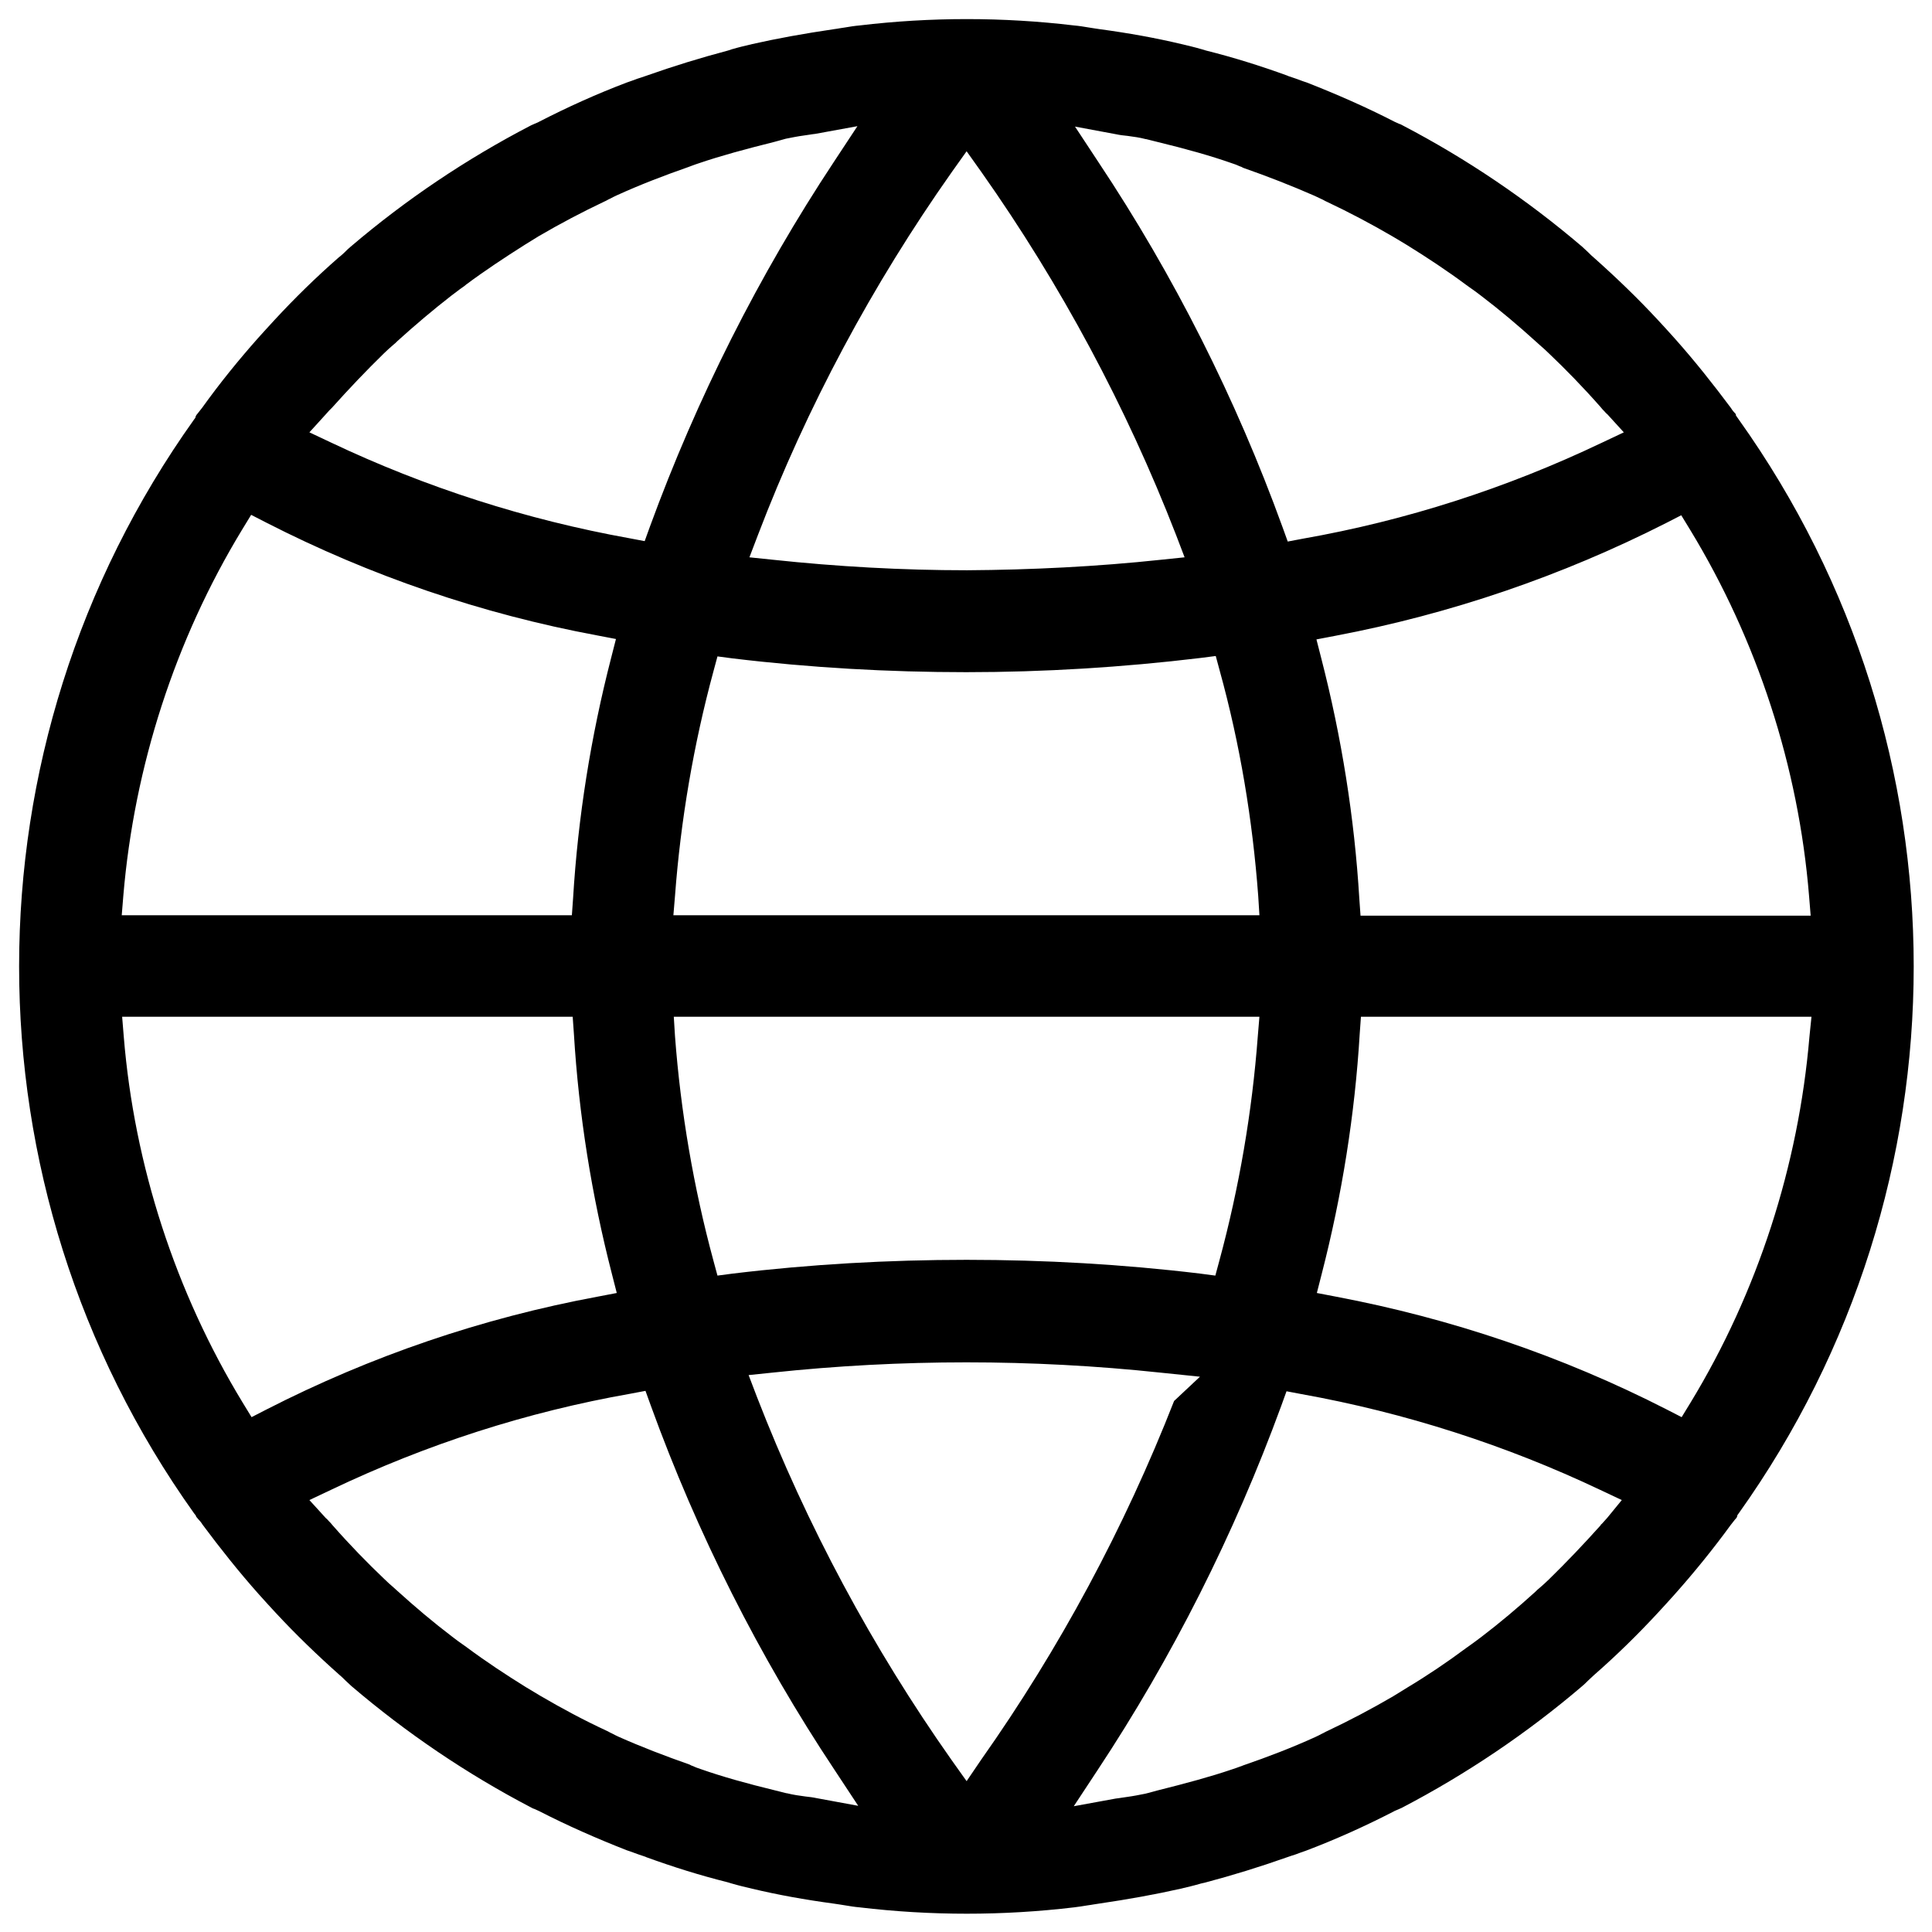 <?xml version="1.0" encoding="utf-8"?>
<!-- Generator: Adobe Illustrator 25.2.0, SVG Export Plug-In . SVG Version: 6.00 Build 0)  -->
<svg version="1.1" id="Capa_1" xmlns="http://www.w3.org/2000/svg" xmlns:xlink="http://www.w3.org/1999/xlink" x="0px" y="0px"
	 viewBox="0 0 477.7 477.7" style="enable-background:new 0 0 477.7 477.7;" xml:space="preserve">
<path d="M269,471.1c0.9-0.1,1.7-0.3,2.6-0.4c7.5-1.1,14.1-2.3,20.3-3.7c1.7-0.4,3.4-0.8,5.1-1.3l0.9-0.2c6.8-1.8,13.6-3.9,20.1-6.2
	c0.9-0.3,1.7-0.6,2.4-0.8c0.8-0.3,1.6-0.6,2.5-0.9c7.4-2.8,14.7-6.1,21.7-9.7c0.3-0.2,0.7-0.3,1.1-0.5c0.3-0.1,0.6-0.3,0.9-0.4
	c15.9-8.3,30.9-18.4,44.5-30c0.5-0.4,1-0.9,1.5-1.4c0.5-0.5,1-0.9,1.5-1.4c5.6-4.9,10.9-10.1,15.8-15.4c1.2-1.3,2.5-2.7,4.1-4.5
	c4.9-5.5,9.6-11.3,13.9-17.2c0.4-0.5,0.7-0.9,1.1-1.4c0.2-0.2,0.4-0.4,0.5-0.7l0.1-0.4l0.3-0.4c57.7-80.9,57.7-189.6,0-270.5l-0.7-1
	l0-0.3c0,0-0.1-0.1-0.1-0.1c-0.4-0.4-0.8-0.9-1.1-1.4c-4.4-5.9-9-11.7-13.9-17.2c-1.6-1.8-2.9-3.2-4.1-4.5
	c-5-5.4-10.3-10.5-15.8-15.4c-0.5-0.4-1-0.9-1.5-1.4c-0.5-0.5-1-0.9-1.5-1.4c-13.6-11.6-28.5-21.7-44.4-30c-0.3-0.2-0.6-0.3-0.9-0.4
	c-0.4-0.2-0.7-0.3-1.1-0.5c-7-3.6-14.3-6.8-21.7-9.7l-0.9-0.3c-1.3-0.5-2.5-0.9-3.7-1.3l-0.2-0.1c-6.6-2.4-13.3-4.5-20.1-6.2l-1-0.3
	c-1.7-0.5-3.4-0.9-5.1-1.3c-6.3-1.5-12.9-2.7-20.3-3.7c-0.9-0.1-1.8-0.3-2.6-0.4c-1.2-0.2-2.4-0.4-3.6-0.5
	c-17.6-2.1-35.5-2.1-53.1,0c-1.2,0.1-2.4,0.3-3.6,0.5c-0.9,0.1-1.7,0.3-2.6,0.4c-7.5,1.1-14.1,2.3-20.3,3.7
	c-1.7,0.4-3.4,0.8-5.1,1.3l-0.9,0.3c-6.8,1.8-13.6,3.9-20.1,6.2c-0.9,0.3-1.7,0.6-2.4,0.8c-0.8,0.3-1.6,0.6-2.5,0.9
	c-7.4,2.8-14.7,6.1-21.7,9.7c-0.3,0.2-0.7,0.3-1.1,0.5c-0.3,0.1-0.6,0.3-0.9,0.4c-16,8.3-31,18.4-44.6,30c-0.5,0.4-1,0.9-1.5,1.4
	c-0.5,0.5-1,0.9-1.5,1.3c-5.6,4.9-10.9,10.1-15.8,15.4c-1.5,1.6-3,3.3-4.1,4.5C59,89,54.3,94.8,50,100.8c-0.4,0.5-0.7,0.9-1.1,1.4
	c-0.2,0.2-0.4,0.5-0.5,0.7l-0.1,0.4l-0.3,0.4c-57.7,80.9-57.7,189.6,0,270.5l0.4,0.5l0.1,0.3c0.2,0.2,0.3,0.4,0.5,0.6
	c0.4,0.4,0.8,0.9,1.1,1.4c4.4,5.9,9,11.7,13.9,17.2c1.6,1.8,2.9,3.2,4.1,4.5c5,5.4,10.4,10.6,15.8,15.4c0.5,0.4,1,0.9,1.5,1.4
	c0.5,0.5,1,0.9,1.5,1.4c13.6,11.6,28.5,21.7,44.4,30c0.3,0.2,0.6,0.3,0.9,0.4c0.4,0.2,0.7,0.3,1.1,0.5c7,3.6,14.3,6.8,21.7,9.7
	l0.9,0.3c1.3,0.5,2.5,0.9,3.7,1.3l0.2,0.1c6.6,2.4,13.3,4.5,20.1,6.2l1,0.3c1.7,0.5,3.4,0.9,5.1,1.3c6.3,1.5,12.9,2.7,20.3,3.7
	c0.9,0.1,1.8,0.3,2.6,0.4c1.2,0.2,2.4,0.4,3.6,0.5c17.6,2.1,35.5,2.1,53.1,0C266.6,471.5,267.7,471.3,269,471.1z M397.4,375.3
	c-0.3,0.3-0.6,0.7-0.9,1c-0.2,0.2-0.4,0.5-0.7,0.7l0,0.1c-4.3,4.8-8.6,9.3-12.8,13.4c-0.7,0.7-1.5,1.4-2.3,2.1
	c-0.4,0.3-0.7,0.6-1.1,1c-4.3,3.9-8.8,7.7-13.4,11.2c-1.2,0.9-2.4,1.8-3.7,2.7c-4.7,3.5-9.6,6.8-14.6,9.8l-3.4,2.1
	c-5.3,3.1-10.8,6-16.3,8.6c-0.5,0.2-0.9,0.5-1.4,0.7c-0.5,0.3-1,0.5-1.6,0.8c-5.7,2.6-11.7,4.9-17.8,7c-0.2,0.1-0.5,0.2-0.8,0.3
	c-0.6,0.2-1.3,0.5-2,0.7c-5.3,1.8-11.2,3.4-18.4,5.2c-0.4,0.1-0.8,0.2-1.1,0.3c-0.6,0.2-1.2,0.3-1.9,0.5c-1.5,0.3-3,0.6-4.5,0.8
	c-0.9,0.1-1.8,0.3-2.8,0.4l-10.4,1.9l5.8-8.8c18.6-28.1,33.9-58.5,45.5-90.2l1.3-3.6l3.7,0.7c25.6,4.6,50.5,12.6,73.9,23.7l5.3,2.5
	L397.4,375.3z M311.4,251.4l-0.4,4.8c-1.4,18.7-4.6,37.4-9.5,55.5l-1,3.7l-3.8-0.5c-19.1-2.3-38.5-3.4-57.7-3.4
	c-19.3,0-38.7,1.1-57.8,3.4l-3.8,0.5l-1-3.7c-4.9-18.1-8.1-36.8-9.5-55.5l-0.3-4.8H311.4z M166.5,226.3l0.4-4.8
	c1.4-18.7,4.6-37.4,9.5-55.5l1-3.7l3.8,0.5c19.1,2.3,38.5,3.4,57.7,3.4c19.2,0,38.7-1.2,57.8-3.5l3.9-0.5l1,3.7
	c5,18.1,8.1,36.8,9.5,55.6l0.3,4.8H166.5z M447.4,256.3c-2.7,31.9-12.8,63.2-29.4,90.5l-2.2,3.6l-3.7-1.9
	c-25.8-13.2-53.3-22.5-81.8-27.9l-4.7-0.9l1.2-4.7c5-19.4,8.2-39.4,9.4-59.4l0.3-4.2h111.4L447.4,256.3z M412,129.3l3.7-1.9l2.2,3.6
	c16.6,27.3,26.8,58.6,29.4,90.5l0.4,4.9H336.4l-0.3-4.2c-1.2-20-4.4-40-9.4-59.4l-1.2-4.7l4.7-0.9
	C358.7,151.8,386.2,142.4,412,129.3z M276,33.2c0.9,0.2,1.8,0.3,2.8,0.4c1.5,0.2,3,0.4,4.5,0.8l0.1,0c0.5,0.1,1.1,0.3,1.6,0.4
	c0.4,0.1,0.8,0.2,1.2,0.3c7,1.7,13.1,3.4,18.5,5.3c0.6,0.2,1.2,0.4,1.8,0.7c0.3,0.1,0.6,0.2,0.9,0.4c6,2.1,11.9,4.4,17.6,6.9
	c0.6,0.3,1.1,0.5,1.7,0.8c0.5,0.2,0.9,0.5,1.4,0.7c5.5,2.6,11,5.5,16.3,8.6l3.5,2.1c5,3.1,10,6.4,14.7,9.9l0.7,0.5
	c1,0.7,2,1.4,3,2.2c4.6,3.5,9.1,7.3,13.4,11.2c0.3,0.3,0.7,0.6,1,0.9c0.8,0.7,1.6,1.4,2.3,2.1c4.2,4,8.4,8.3,12.8,13.3
	c0.3,0.4,0.6,0.7,0.9,1c0.2,0.2,0.4,0.5,0.7,0.7l4.1,4.5l-5.5,2.6c-23.5,11.2-48.3,19.2-73.9,23.7l-3.7,0.7l-1.3-3.6
	c-11.5-31.7-26.8-62.1-45.5-90.2l-5.8-8.8L276,33.2z M235.3,42.6l3.7-5.2l3.7,5.2c19.6,27.8,35.8,58,48.1,89.7l2.1,5.5l-5.8,0.6
	c-15.9,1.7-32.1,2.5-48,2.6c-16,0-32.1-0.9-48-2.6l-5.8-0.6l2.1-5.5C199.5,100.6,215.7,70.4,235.3,42.6z M80.5,102.5
	c0.3-0.3,0.6-0.7,0.9-1c0.2-0.2,0.5-0.5,0.7-0.7l0,0c4.3-4.8,8.6-9.3,12.8-13.4c0.7-0.7,1.5-1.4,2.3-2.1c0.4-0.3,0.7-0.6,1.1-1
	c4.3-3.9,8.8-7.7,13.3-11.2c0.5-0.4,1.1-0.8,1.6-1.2c0.6-0.5,1.3-0.9,1.9-1.4l0.1-0.1c4.7-3.5,9.7-6.8,14.6-9.9l3.4-2.1
	c5.3-3.1,10.8-6,16.3-8.6c0.5-0.2,0.9-0.5,1.4-0.7c0.5-0.3,1-0.5,1.6-0.8c5.7-2.6,11.7-4.9,17.7-7c0.3-0.1,0.5-0.2,0.8-0.3
	c0.6-0.2,1.3-0.5,2-0.7c5.3-1.8,11.2-3.4,18.4-5.2c0.4-0.1,0.8-0.2,1.1-0.3c0.6-0.2,1.2-0.3,1.8-0.5c1.5-0.3,3-0.6,4.5-0.8
	c0.9-0.1,1.8-0.3,2.8-0.4l10.4-1.9l-5.8,8.8c-18.6,28.1-33.9,58.5-45.5,90.2l-1.3,3.6l-3.7-0.7c-25.6-4.6-50.5-12.6-73.9-23.7
	l-5.3-2.5L80.5,102.5z M30.5,221.4c2.7-31.9,12.8-63.2,29.4-90.5l2.2-3.6l3.7,1.9c25.8,13.2,53.3,22.6,81.8,27.9l4.7,0.9l-1.2,4.7
	c-5,19.4-8.2,39.4-9.4,59.4l-0.3,4.2H30.1L30.5,221.4z M65.9,348.5l-3.7,1.9l-2.2-3.6c-16.6-27.3-26.8-58.6-29.4-90.5l-0.4-4.9
	h111.4l0.3,4.2c1.2,20,4.4,40,9.4,59.4l1.2,4.7l-4.7,0.9C119.2,325.9,91.7,335.3,65.9,348.5z M201.9,444.6c-0.9-0.2-1.8-0.3-2.7-0.4
	c-1.5-0.2-3-0.4-4.6-0.8l-0.1,0c-0.5-0.1-1.1-0.3-1.6-0.4c-0.4-0.1-0.8-0.2-1.2-0.3c-7-1.7-13.1-3.4-18.5-5.3
	c-0.6-0.2-1.2-0.4-1.8-0.7c-0.3-0.1-0.6-0.2-0.9-0.4c-6-2.1-12-4.4-17.6-6.9c-0.6-0.3-1.1-0.5-1.6-0.8c-0.5-0.2-0.9-0.5-1.4-0.7
	c-5.6-2.6-11-5.5-16.3-8.6l-3.5-2.1c-5-3.1-10-6.4-14.7-9.9l-0.7-0.5c-1-0.7-2-1.4-3-2.2c-4.6-3.5-9.1-7.3-13.4-11.2
	c-0.3-0.3-0.7-0.6-1-0.9c-0.8-0.7-1.6-1.4-2.3-2.1c-4.2-4-8.4-8.3-12.8-13.3c-0.3-0.4-0.6-0.7-0.9-1c-0.2-0.2-0.4-0.5-0.7-0.7
	l-4.1-4.5l5.5-2.6c23.5-11.2,48.3-19.2,73.9-23.7l3.7-0.7l1.3,3.6c11.5,31.7,26.8,62.1,45.5,90.2l5.8,8.8L201.9,444.6z M239,440.4
	l-3.7-5.2c-19.6-27.8-35.8-58-48.1-89.7l-2.1-5.5l5.8-0.6c31.9-3.4,64.2-3.4,96.1,0l9.7,1l-6.4,6c-12.3,31.4-28.3,61.2-47.7,88.7
	L239,440.4z"/>
</svg>
